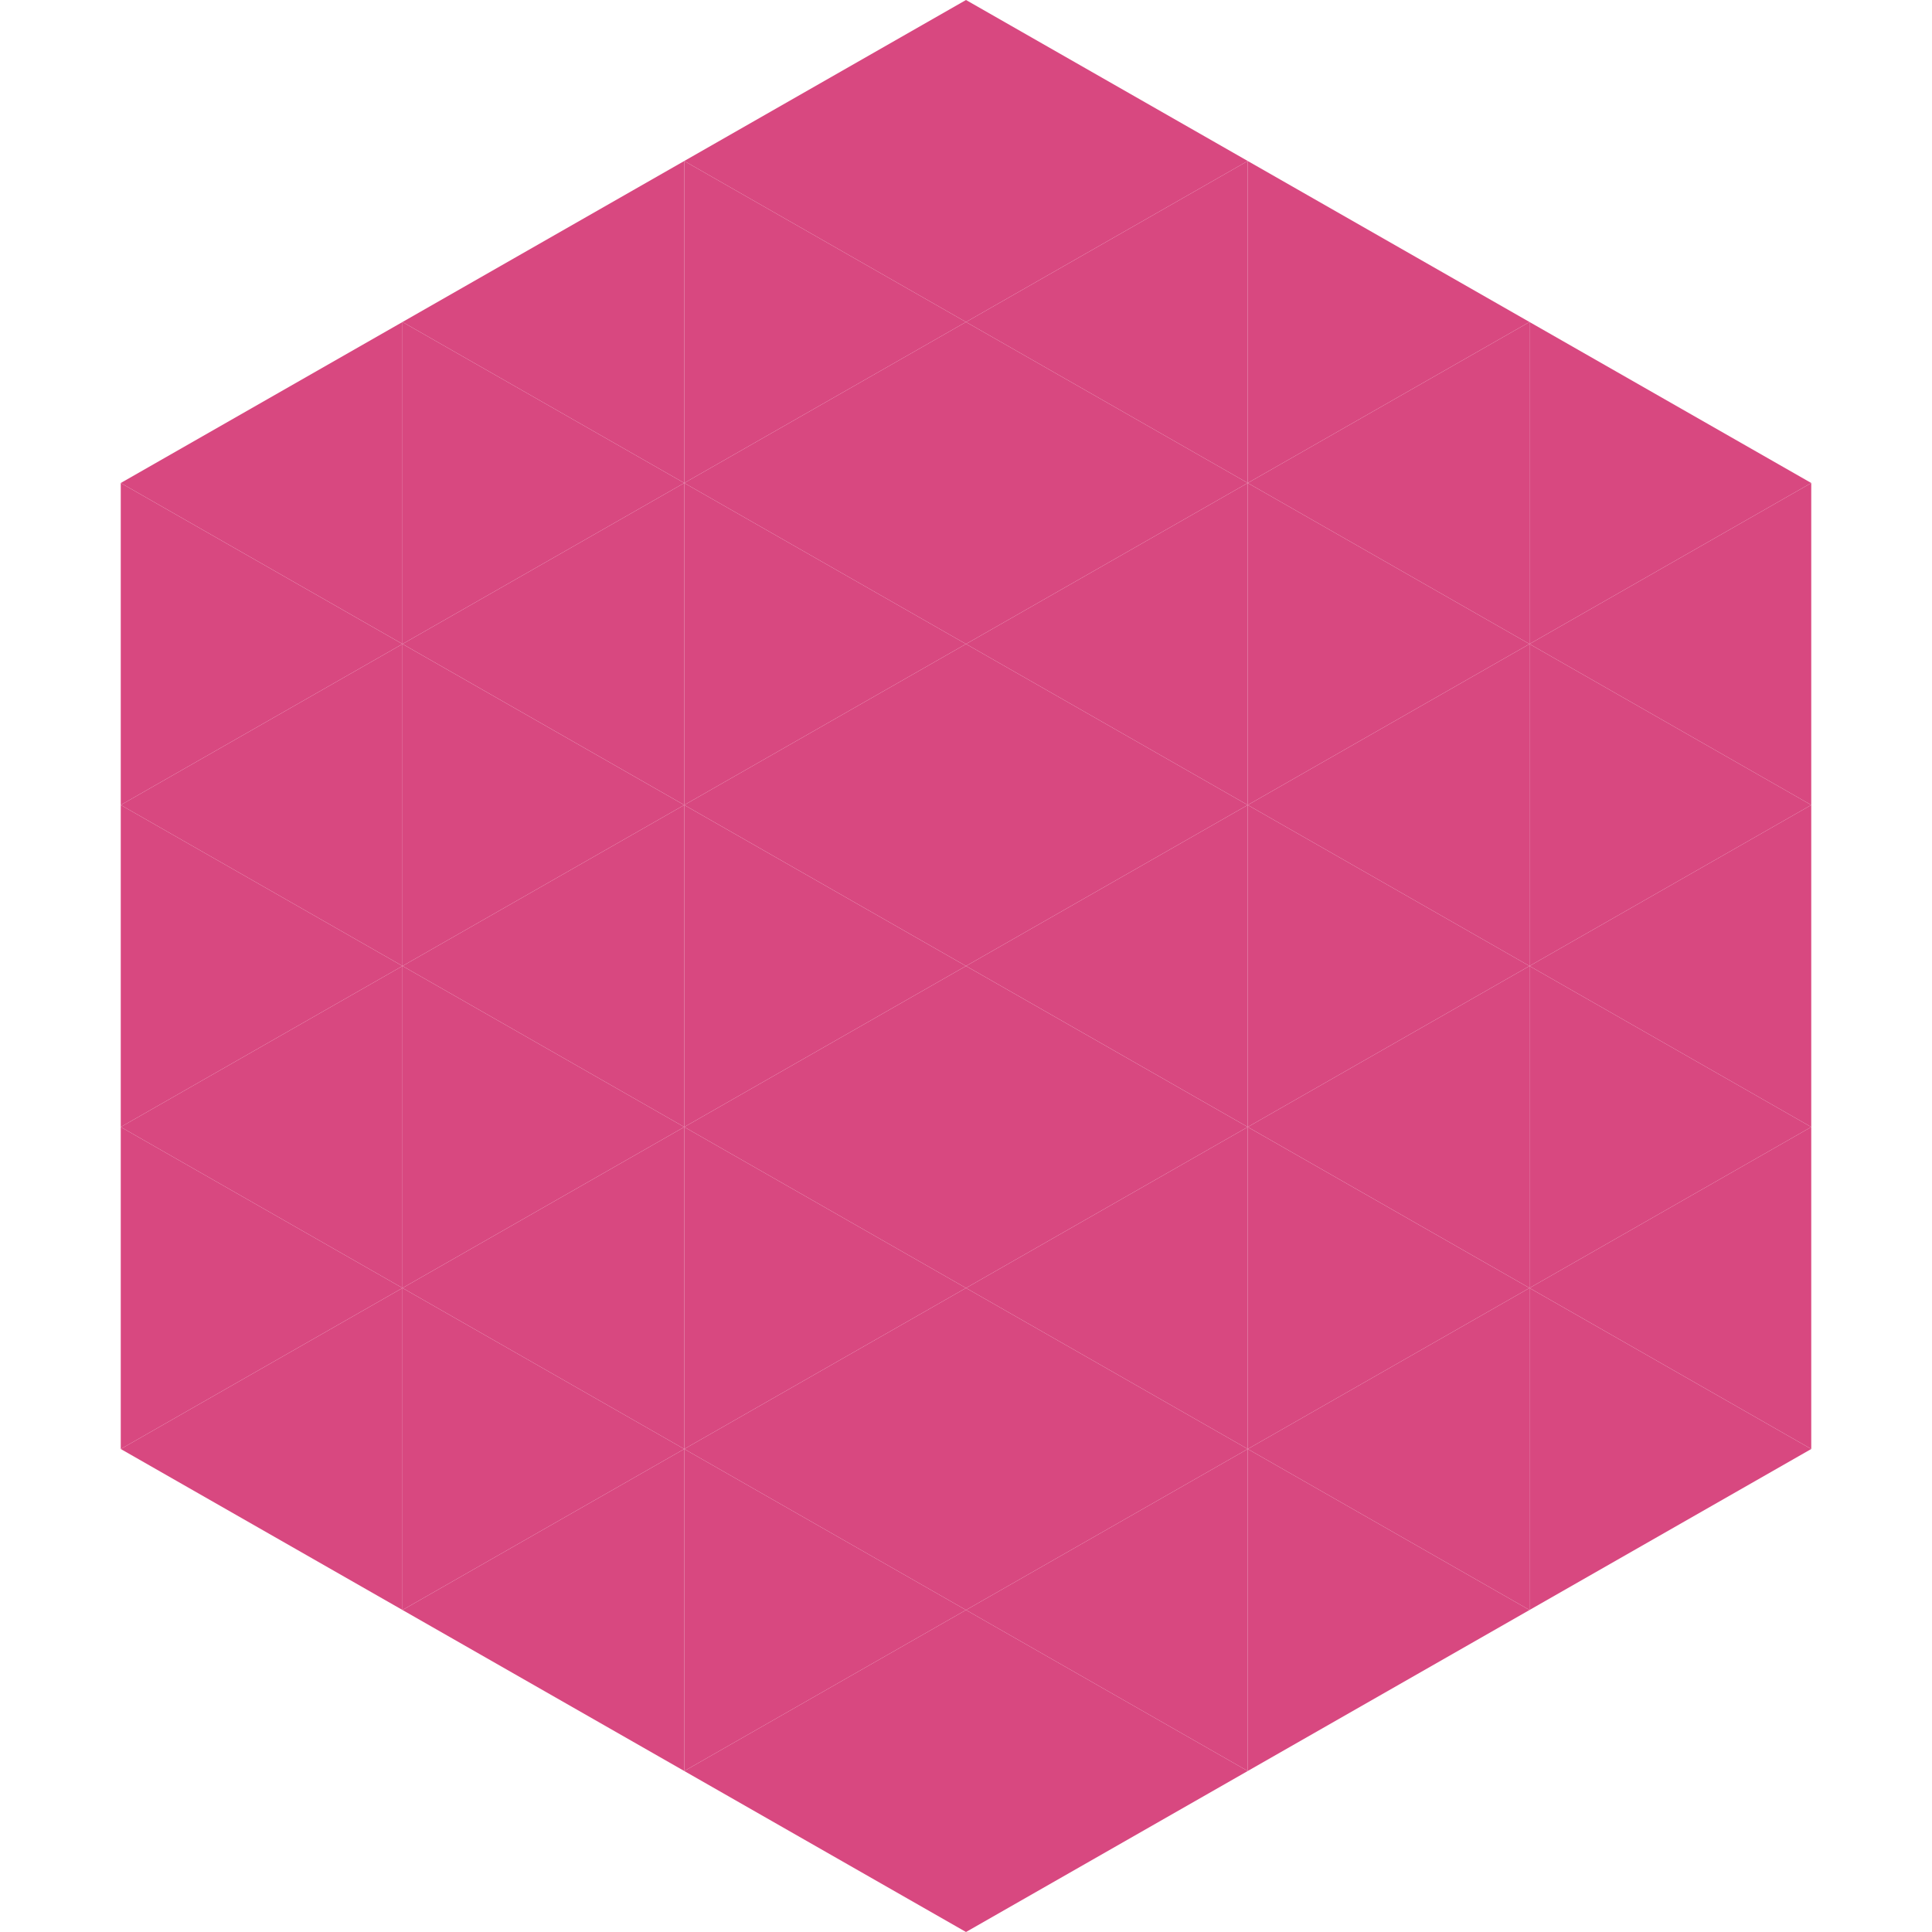 <?xml version="1.0"?>
<!-- Generated by SVGo -->
<svg width="240" height="240"
     xmlns="http://www.w3.org/2000/svg"
     xmlns:xlink="http://www.w3.org/1999/xlink">
<polygon points="50,40 15,60 50,80" style="fill:rgb(216,72,128)" />
<polygon points="190,40 225,60 190,80" style="fill:rgb(216,72,128)" />
<polygon points="15,60 50,80 15,100" style="fill:rgb(216,72,128)" />
<polygon points="225,60 190,80 225,100" style="fill:rgb(216,72,128)" />
<polygon points="50,80 15,100 50,120" style="fill:rgb(216,72,128)" />
<polygon points="190,80 225,100 190,120" style="fill:rgb(216,72,128)" />
<polygon points="15,100 50,120 15,140" style="fill:rgb(216,72,128)" />
<polygon points="225,100 190,120 225,140" style="fill:rgb(216,72,128)" />
<polygon points="50,120 15,140 50,160" style="fill:rgb(216,72,128)" />
<polygon points="190,120 225,140 190,160" style="fill:rgb(216,72,128)" />
<polygon points="15,140 50,160 15,180" style="fill:rgb(216,72,128)" />
<polygon points="225,140 190,160 225,180" style="fill:rgb(216,72,128)" />
<polygon points="50,160 15,180 50,200" style="fill:rgb(216,72,128)" />
<polygon points="190,160 225,180 190,200" style="fill:rgb(216,72,128)" />
<polygon points="15,180 50,200 15,220" style="fill:rgb(255,255,255); fill-opacity:0" />
<polygon points="225,180 190,200 225,220" style="fill:rgb(255,255,255); fill-opacity:0" />
<polygon points="50,0 85,20 50,40" style="fill:rgb(255,255,255); fill-opacity:0" />
<polygon points="190,0 155,20 190,40" style="fill:rgb(255,255,255); fill-opacity:0" />
<polygon points="85,20 50,40 85,60" style="fill:rgb(216,72,128)" />
<polygon points="155,20 190,40 155,60" style="fill:rgb(216,72,128)" />
<polygon points="50,40 85,60 50,80" style="fill:rgb(216,72,128)" />
<polygon points="190,40 155,60 190,80" style="fill:rgb(216,72,128)" />
<polygon points="85,60 50,80 85,100" style="fill:rgb(216,72,128)" />
<polygon points="155,60 190,80 155,100" style="fill:rgb(216,72,128)" />
<polygon points="50,80 85,100 50,120" style="fill:rgb(216,72,128)" />
<polygon points="190,80 155,100 190,120" style="fill:rgb(216,72,128)" />
<polygon points="85,100 50,120 85,140" style="fill:rgb(216,72,128)" />
<polygon points="155,100 190,120 155,140" style="fill:rgb(216,72,128)" />
<polygon points="50,120 85,140 50,160" style="fill:rgb(216,72,128)" />
<polygon points="190,120 155,140 190,160" style="fill:rgb(216,72,128)" />
<polygon points="85,140 50,160 85,180" style="fill:rgb(216,72,128)" />
<polygon points="155,140 190,160 155,180" style="fill:rgb(216,72,128)" />
<polygon points="50,160 85,180 50,200" style="fill:rgb(216,72,128)" />
<polygon points="190,160 155,180 190,200" style="fill:rgb(216,72,128)" />
<polygon points="85,180 50,200 85,220" style="fill:rgb(216,72,128)" />
<polygon points="155,180 190,200 155,220" style="fill:rgb(216,72,128)" />
<polygon points="120,0 85,20 120,40" style="fill:rgb(216,72,128)" />
<polygon points="120,0 155,20 120,40" style="fill:rgb(216,72,128)" />
<polygon points="85,20 120,40 85,60" style="fill:rgb(216,72,128)" />
<polygon points="155,20 120,40 155,60" style="fill:rgb(216,72,128)" />
<polygon points="120,40 85,60 120,80" style="fill:rgb(216,72,128)" />
<polygon points="120,40 155,60 120,80" style="fill:rgb(216,72,128)" />
<polygon points="85,60 120,80 85,100" style="fill:rgb(216,72,128)" />
<polygon points="155,60 120,80 155,100" style="fill:rgb(216,72,128)" />
<polygon points="120,80 85,100 120,120" style="fill:rgb(216,72,128)" />
<polygon points="120,80 155,100 120,120" style="fill:rgb(216,72,128)" />
<polygon points="85,100 120,120 85,140" style="fill:rgb(216,72,128)" />
<polygon points="155,100 120,120 155,140" style="fill:rgb(216,72,128)" />
<polygon points="120,120 85,140 120,160" style="fill:rgb(216,72,128)" />
<polygon points="120,120 155,140 120,160" style="fill:rgb(216,72,128)" />
<polygon points="85,140 120,160 85,180" style="fill:rgb(216,72,128)" />
<polygon points="155,140 120,160 155,180" style="fill:rgb(216,72,128)" />
<polygon points="120,160 85,180 120,200" style="fill:rgb(216,72,128)" />
<polygon points="120,160 155,180 120,200" style="fill:rgb(216,72,128)" />
<polygon points="85,180 120,200 85,220" style="fill:rgb(216,72,128)" />
<polygon points="155,180 120,200 155,220" style="fill:rgb(216,72,128)" />
<polygon points="120,200 85,220 120,240" style="fill:rgb(216,72,128)" />
<polygon points="120,200 155,220 120,240" style="fill:rgb(216,72,128)" />
<polygon points="85,220 120,240 85,260" style="fill:rgb(255,255,255); fill-opacity:0" />
<polygon points="155,220 120,240 155,260" style="fill:rgb(255,255,255); fill-opacity:0" />
</svg>
